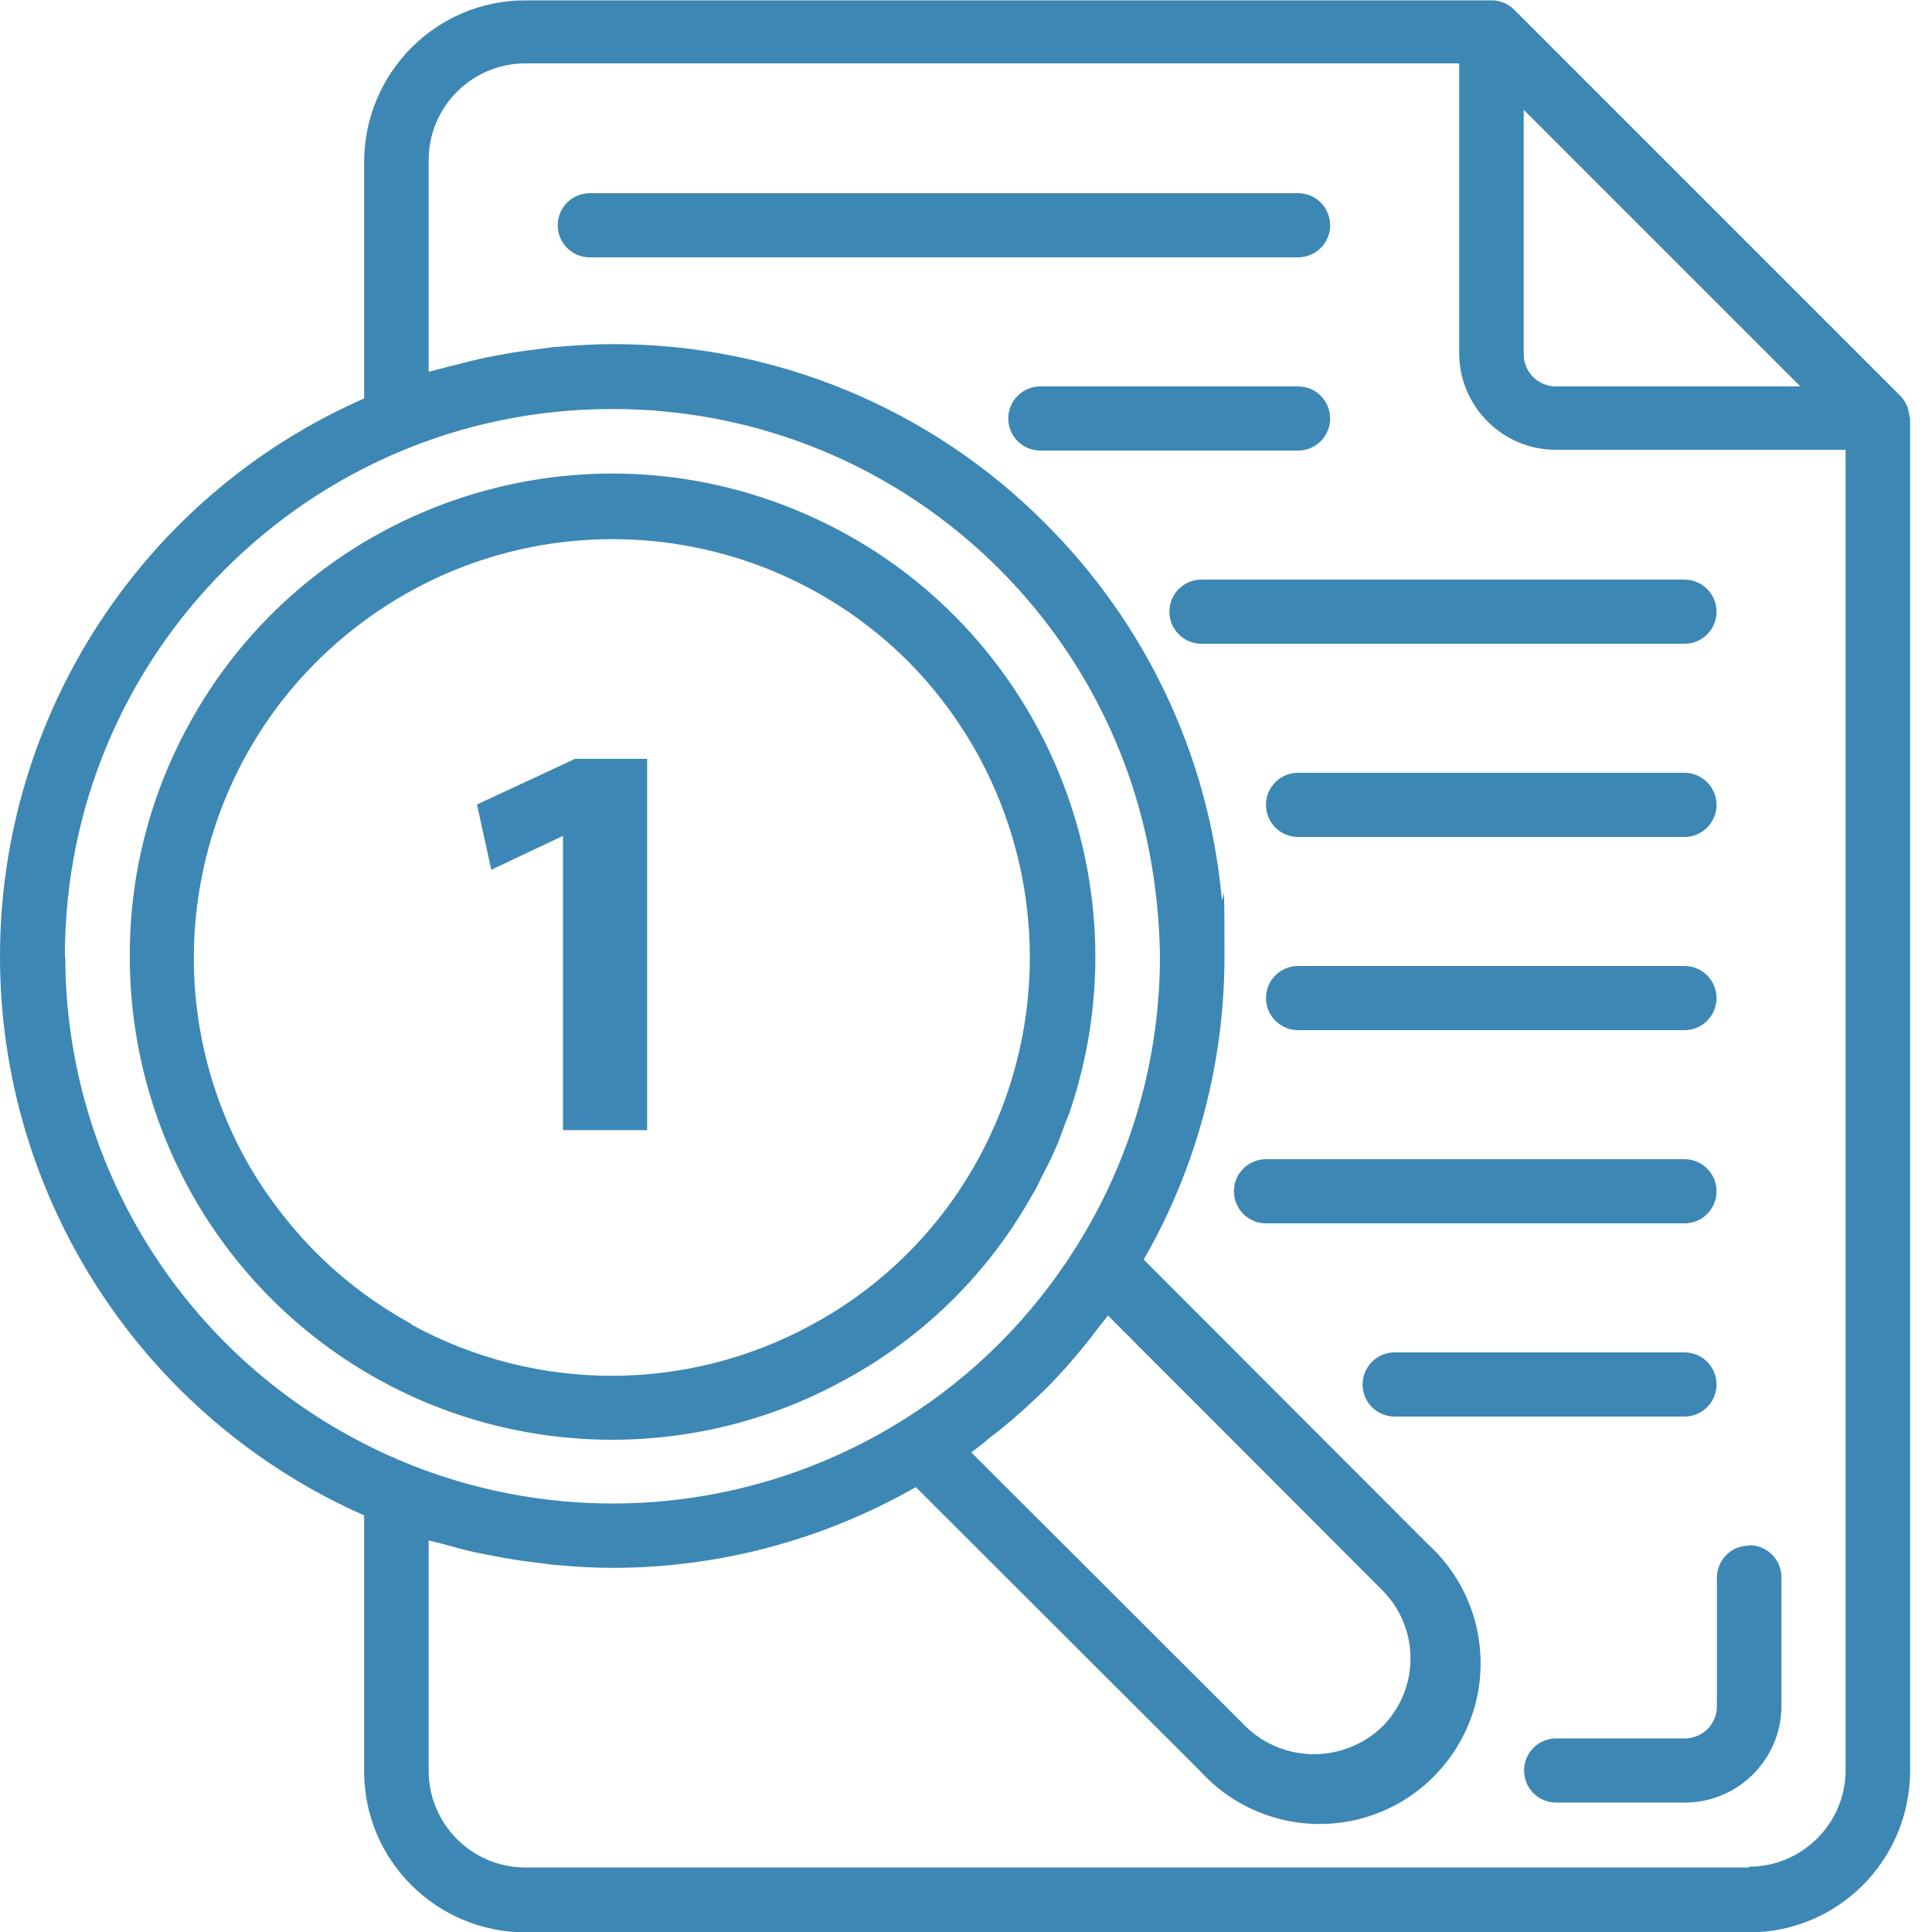 <?xml version="1.0" encoding="UTF-8"?>
<svg id="Capa_1" xmlns="http://www.w3.org/2000/svg" xmlns:xlink="http://www.w3.org/1999/xlink" version="1.1" viewBox="0 0 512 512">
  <!-- Generator: Adobe Illustrator 29.2.1, SVG Export Plug-In . SVG Version: 2.1.0 Build 116)  -->
  <defs>
    <style>
      .st0 {
        fill: #3d87b4;
      }

      .st1 {
        isolation: isolate;
      }

      .st2 {
        fill: #3c87b5;
      }
    </style>
  </defs>
  <g>
    <path class="st0" d="M506,110.4c0-.7-.2-1.5-.4-2.2,0-.3-.2-.5-.3-.8-.4-.9-1-1.8-1.7-2.5L401.2,2.5c-.7-.7-1.6-1.3-2.5-1.7-.3-.1-.5-.2-.8-.3-.7-.2-1.5-.4-2.2-.4H139.2c-23.5,0-42.6,19.1-42.7,42.7v62.8C37.9,131.3,0,189.4,0,253.5s37.9,122.2,96.5,148.1v67.8c0,23.6,19.1,42.6,42.7,42.7h324.3c23.6,0,42.6-19.1,42.7-42.7V110.9c0-.2,0-.3-.1-.5h-.1ZM477,102.4h-64.7c-4.7,0-8.5-3.8-8.5-8.5V29.1l73.3,73.3h0ZM17.2,253.5c-.1-80,64.7-145,144.7-145.1h.4c4.9,0,9.7.2,14.4.7,66,6.5,119.1,57.1,128.9,122.6,1.1,7.2,1.7,14.4,1.8,21.7,0,27.3-7.7,54.1-22.3,77.2-11.6,18.5-27.2,34.1-45.6,45.6-44.7,28.1-101.1,29.7-147.3,4.1-46.2-25.5-74.9-74.2-74.9-126.9h0ZM261.4,381.7c1.2-.9,2.3-1.8,3.5-2.7,4.2-3.4,8.2-7,12.1-10.8,3.8-3.8,7.4-7.9,10.8-12.1.9-1.1,1.8-2.3,2.7-3.5,1-1.4,2.2-2.6,3.1-4l72.7,72.8c4.8,4.8,7.5,11.3,7.5,18.1s-2.7,13.3-7.5,18.1c-10.1,9.7-26.1,9.7-36.1,0l-72.8-72.7c1.4-1,2.7-2.1,4-3.1h0ZM463.5,494.9H139.2c-14.1,0-25.6-11.5-25.6-25.6v-61.1c.5.2,1.1.3,1.6.4,1.4.4,2.7.7,4.1,1.1,3.2.9,6.4,1.7,9.7,2.3,1.6.3,3.2.6,4.8.9,3.3.6,6.5,1,9.8,1.4,1.5.2,2.9.4,4.4.5,4.7.4,9.5.7,14.3.7,28.2,0,55.9-7.4,80.4-21.4l75.5,75.4c10.6,11.6,26.7,16.4,41.9,12.6,15.2-3.8,27.1-15.7,31-30.9,3.8-15.2-1-31.3-12.6-41.9l-75.4-75.5c14.1-24.5,21.4-52.2,21.4-80.4s-.3-10.8-.8-16.1c-3.6-37.3-20.1-72.1-46.7-98.6-30.3-30.5-71.6-47.6-114.7-47.5-4.8,0-9.6.3-14.3.7-1.5,0-2.9.3-4.4.5-3.3.4-6.5.8-9.8,1.4-1.6.3-3.2.6-4.8.9-3.2.7-6.4,1.5-9.5,2.3-1.4.4-2.8.7-4.3,1.1-.5.2-1.1.3-1.6.4v-56.1c0-14.1,11.5-25.6,25.6-25.6h247.5v76.8c0,14.1,11.5,25.6,25.6,25.6h76.8v349.9c0,14.1-11.5,25.6-25.6,25.6h0v.2Z"/>
    <path class="st0" d="M352.5,59.7c0-4.7-3.8-8.5-8.5-8.5h-187.7c-4.7,0-8.5,3.8-8.5,8.5s3.8,8.5,8.5,8.5h187.7c4.7,0,8.5-3.8,8.5-8.5ZM446.4,204.8h-102.4c-4.7,0-8.5,3.8-8.5,8.5s3.8,8.5,8.5,8.5h102.4c4.7,0,8.5-3.8,8.5-8.5s-3.8-8.5-8.5-8.5ZM446.4,256h-102.4c-4.7,0-8.5,3.8-8.5,8.5s3.8,8.5,8.5,8.5h102.4c4.7,0,8.5-3.8,8.5-8.5s-3.8-8.5-8.5-8.5ZM454.9,315.7c0-4.7-3.8-8.5-8.5-8.5h-110.9c-4.7,0-8.5,3.8-8.5,8.5s3.8,8.5,8.5,8.5h110.9c4.7,0,8.5-3.8,8.5-8.5ZM454.9,366.9c0-4.7-3.8-8.5-8.5-8.5h-76.8c-4.7,0-8.5,3.8-8.5,8.5s3.8,8.5,8.5,8.5h76.8c4.7,0,8.5-3.8,8.5-8.5h0ZM352.5,110.9c0-4.7-3.8-8.5-8.5-8.5h-68.3c-4.7,0-8.5,3.8-8.5,8.5s3.8,8.5,8.5,8.5h68.3c4.7,0,8.5-3.8,8.5-8.5ZM454.9,162.1c0-4.7-3.8-8.5-8.5-8.5h-128c-4.7,0-8.5,3.8-8.5,8.5s3.8,8.5,8.5,8.5h128c4.7,0,8.5-3.8,8.5-8.5Z"/>
    <path class="st0" d="M223.1,366.1c20.8-11.1,38.1-27.8,49.8-48.3.7-1.2,1.4-2.3,2-3.5.3-.6.6-1.3.9-1.9,1.3-2.5,2.6-5,3.7-7.5s2-5,2.9-7.5c.3-.7.6-1.4.9-2.2,21.7-63.1-8.7-132.3-69.9-159-61.2-26.7-132.6-1.9-164,57-9.9,18.5-15.1,39.2-15,60.3,0,45.1,23.6,86.9,62.3,110,38.7,23.1,86.8,24.1,126.4,2.6h0ZM109.1,350.9c-9.3-5.1-17.8-11.4-25.3-18.9-5.2-5.2-9.8-10.9-13.9-16.9-2-3-3.9-6.1-5.6-9.3-25.7-48.5-12.1-108.5,32-141.1,44.1-32.7,105.4-28.2,144.3,10.5,34.5,34.8,42.2,88,19.1,131.1h0c-10.2,19.1-25.8,34.7-44.8,44.9-33,17.9-72.9,17.9-105.9-.2h0ZM463.5,409.6c-4.7,0-8.5,3.8-8.5,8.5v34.1c0,4.7-3.8,8.5-8.5,8.5h-34.1c-4.7,0-8.5,3.8-8.5,8.5s3.8,8.5,8.5,8.5h34.1c14.1,0,25.6-11.5,25.6-25.6v-34.1c0-4.7-3.8-8.5-8.5-8.5h-.1Z"/>
  </g>
  <g class="st1">
    <g class="st1">
      <path class="st2" d="M149.3,221.6h-.3l-18.8,8.9-3.8-17.3,26-12.1h19.1v98.4h-22.3v-78Z"/>
    </g>
  </g>
</svg>